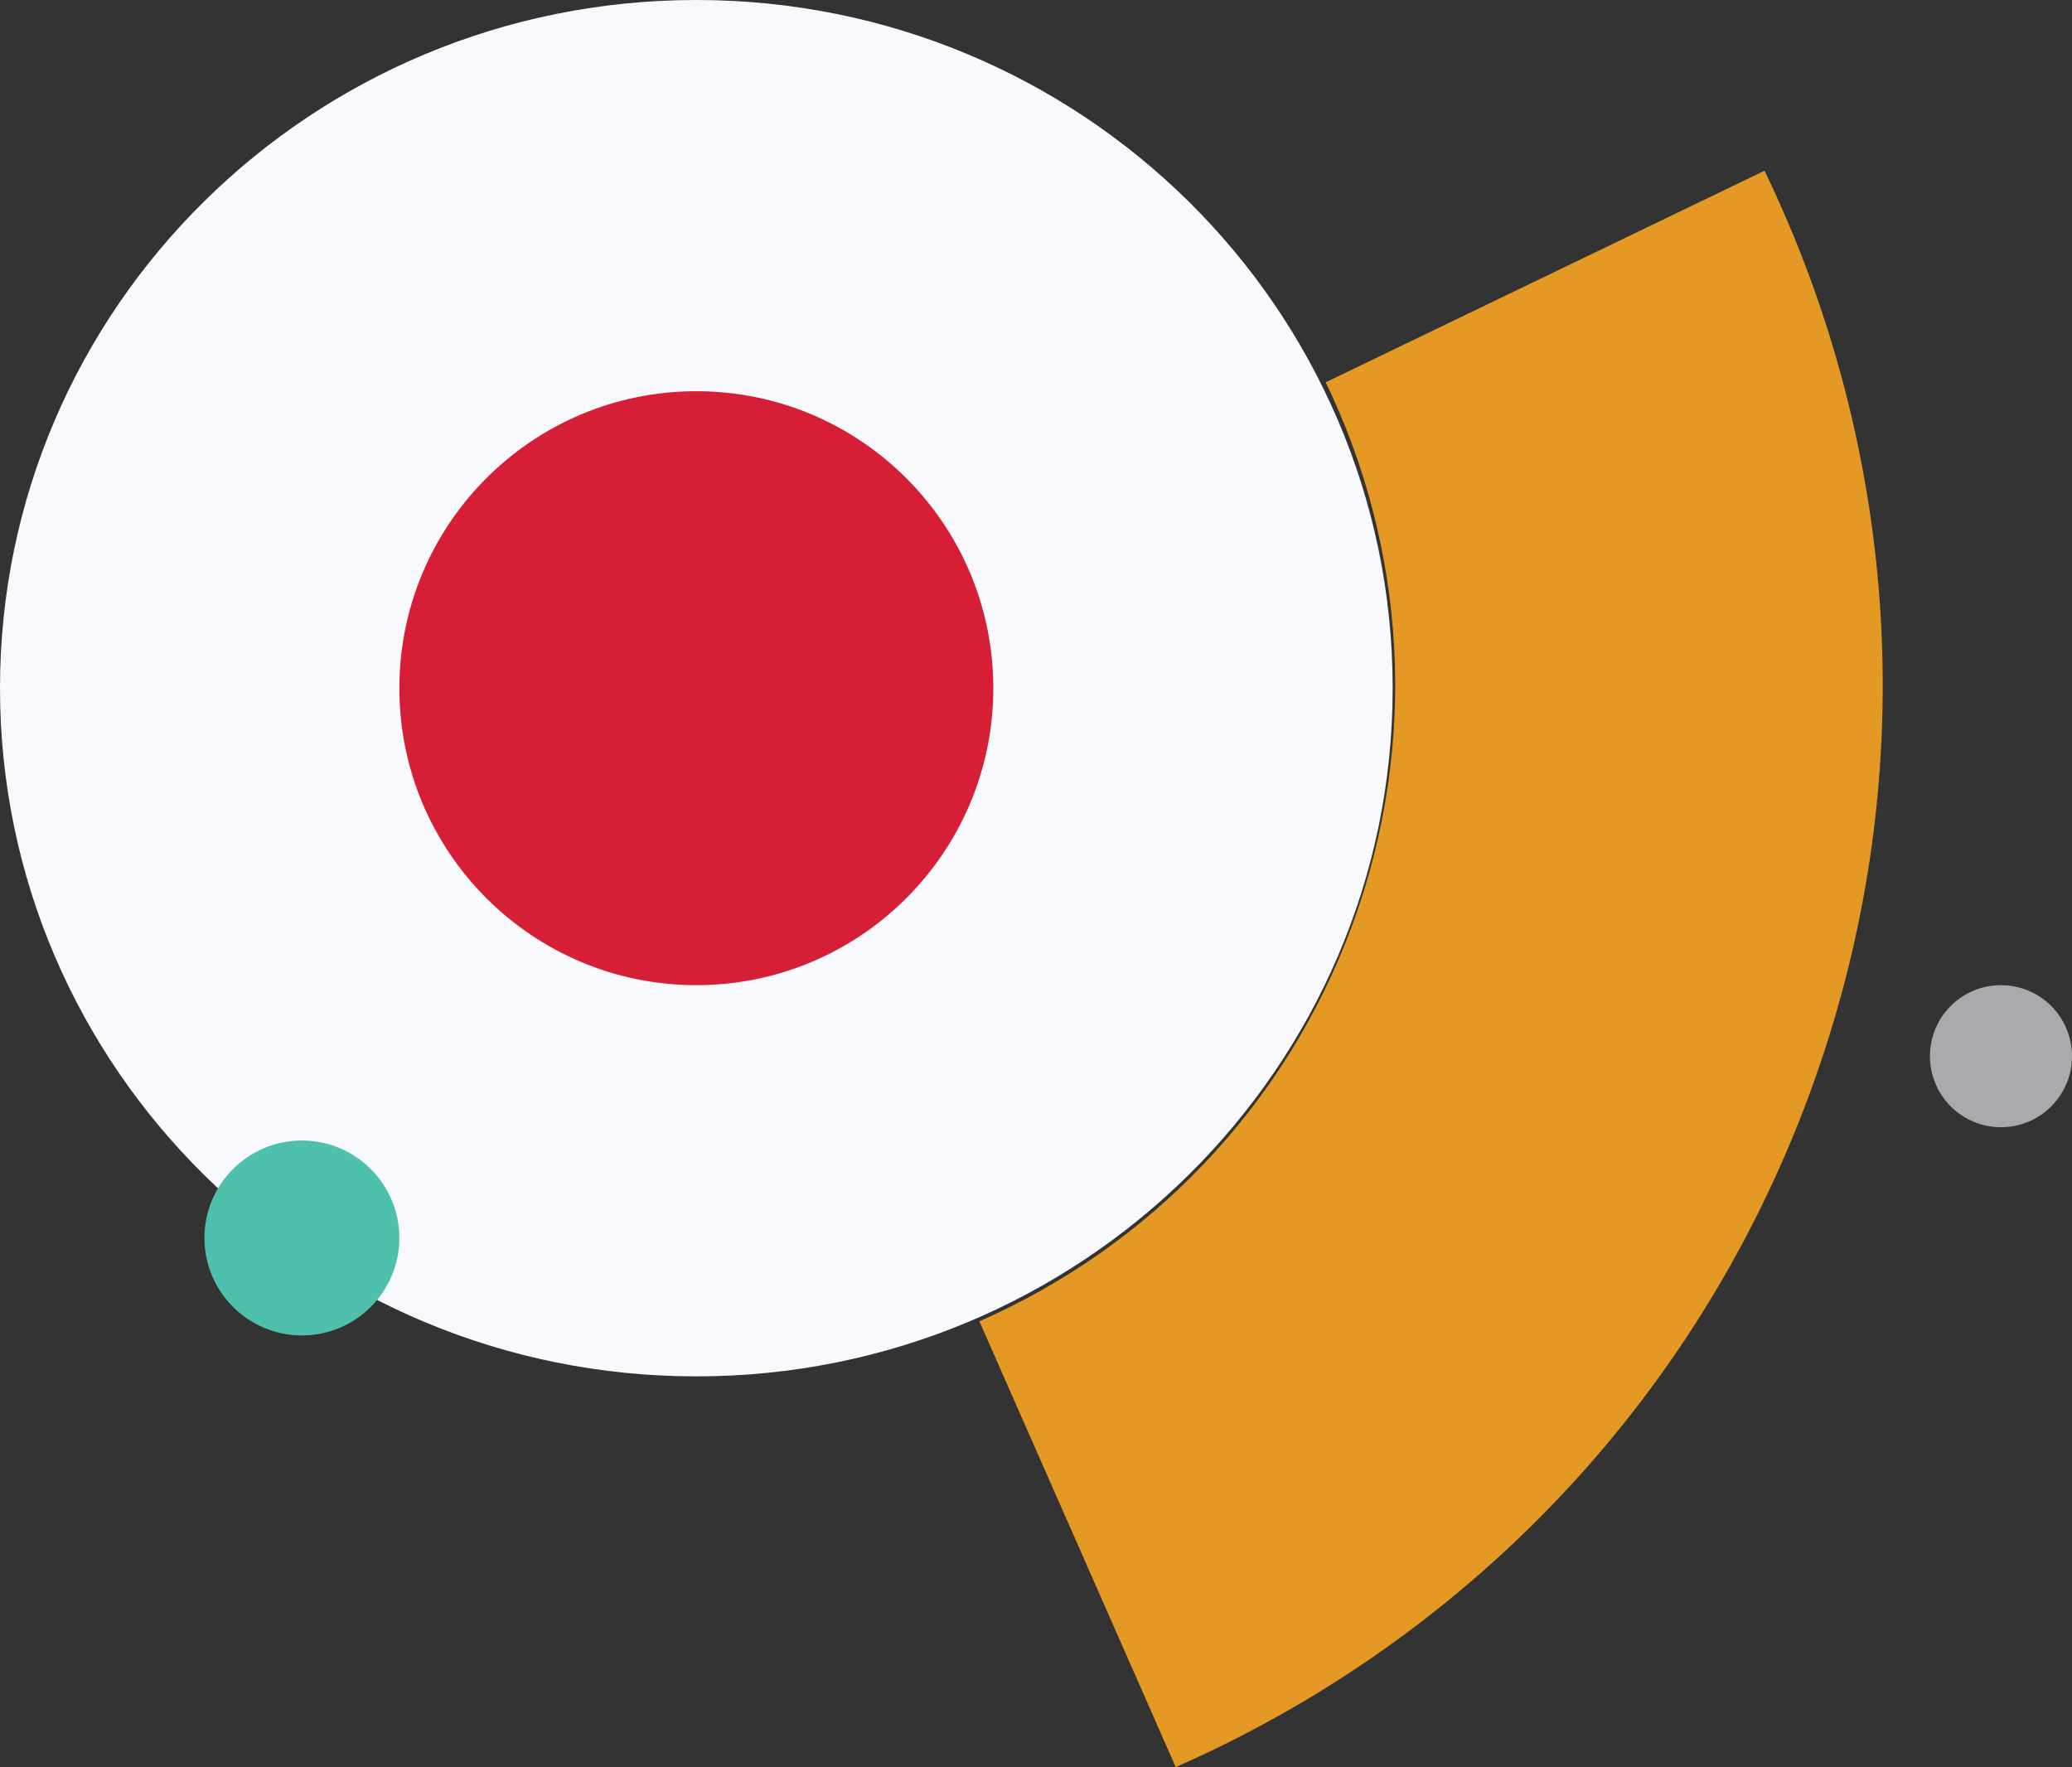 <?xml version="1.0" encoding="UTF-8"?>
<svg id="Layer_2" data-name="Layer 2" xmlns="http://www.w3.org/2000/svg" viewBox="0 0 289.97 247.3">
  <rect x="0" y="0" width="289.97" height="247.3" fill="#333333" stroke="none"/>
  <defs>
    <style>
      .cls-1 {
        fill: #e49925;
      }

      .cls-1, .cls-2, .cls-3, .cls-4, .cls-5 {
        stroke-width: 0px;
      }

      .cls-2 {
        fill: #d61f37;
      }

      .cls-3 {
        fill: #f8f9fc;
      }

      .cls-4 {
        fill: #4ec0ad;
      }

      .cls-5 {
        fill: #a8aaad;
        fill-rule: evenodd;
      }
    </style>
  </defs>
  <g id="Layer_1-2" data-name="Layer 1">
    <path class="cls-3" d="m97.45,192.62c53.82,0,97.45-43.12,97.45-96.31S151.27,0,97.45,0,0,43.12,0,96.31s43.63,96.31,97.45,96.31"/>
    <path class="cls-1" d="m137.06,184.91l27.48,62.39c39.68-17.45,72.51-50.32,88.69-94.19,16.18-43.87,12.56-90.18-6.29-129.22l-61.41,29.61c11.08,22.96,13.21,50.2,3.7,76.01-9.52,25.81-28.83,45.14-52.17,55.4"/>
    <path class="cls-2" d="m97.45,137.87c22.95,0,41.56-18.61,41.56-41.56s-18.61-41.56-41.56-41.56-41.56,18.61-41.56,41.56,18.61,41.56,41.56,41.56"/>
    <path class="cls-4" d="m42.25,186.89c7.53,0,13.64-6.11,13.64-13.64s-6.11-13.64-13.64-13.64-13.64,6.11-13.64,13.64,6.11,13.64,13.64,13.64"/>
    <path class="cls-5" d="m289.97,147.81c0-5.49-4.45-9.94-9.94-9.94s-9.94,4.45-9.94,9.94,4.45,9.94,9.94,9.94,9.94-4.45,9.94-9.94Z"/>
  </g>
</svg>